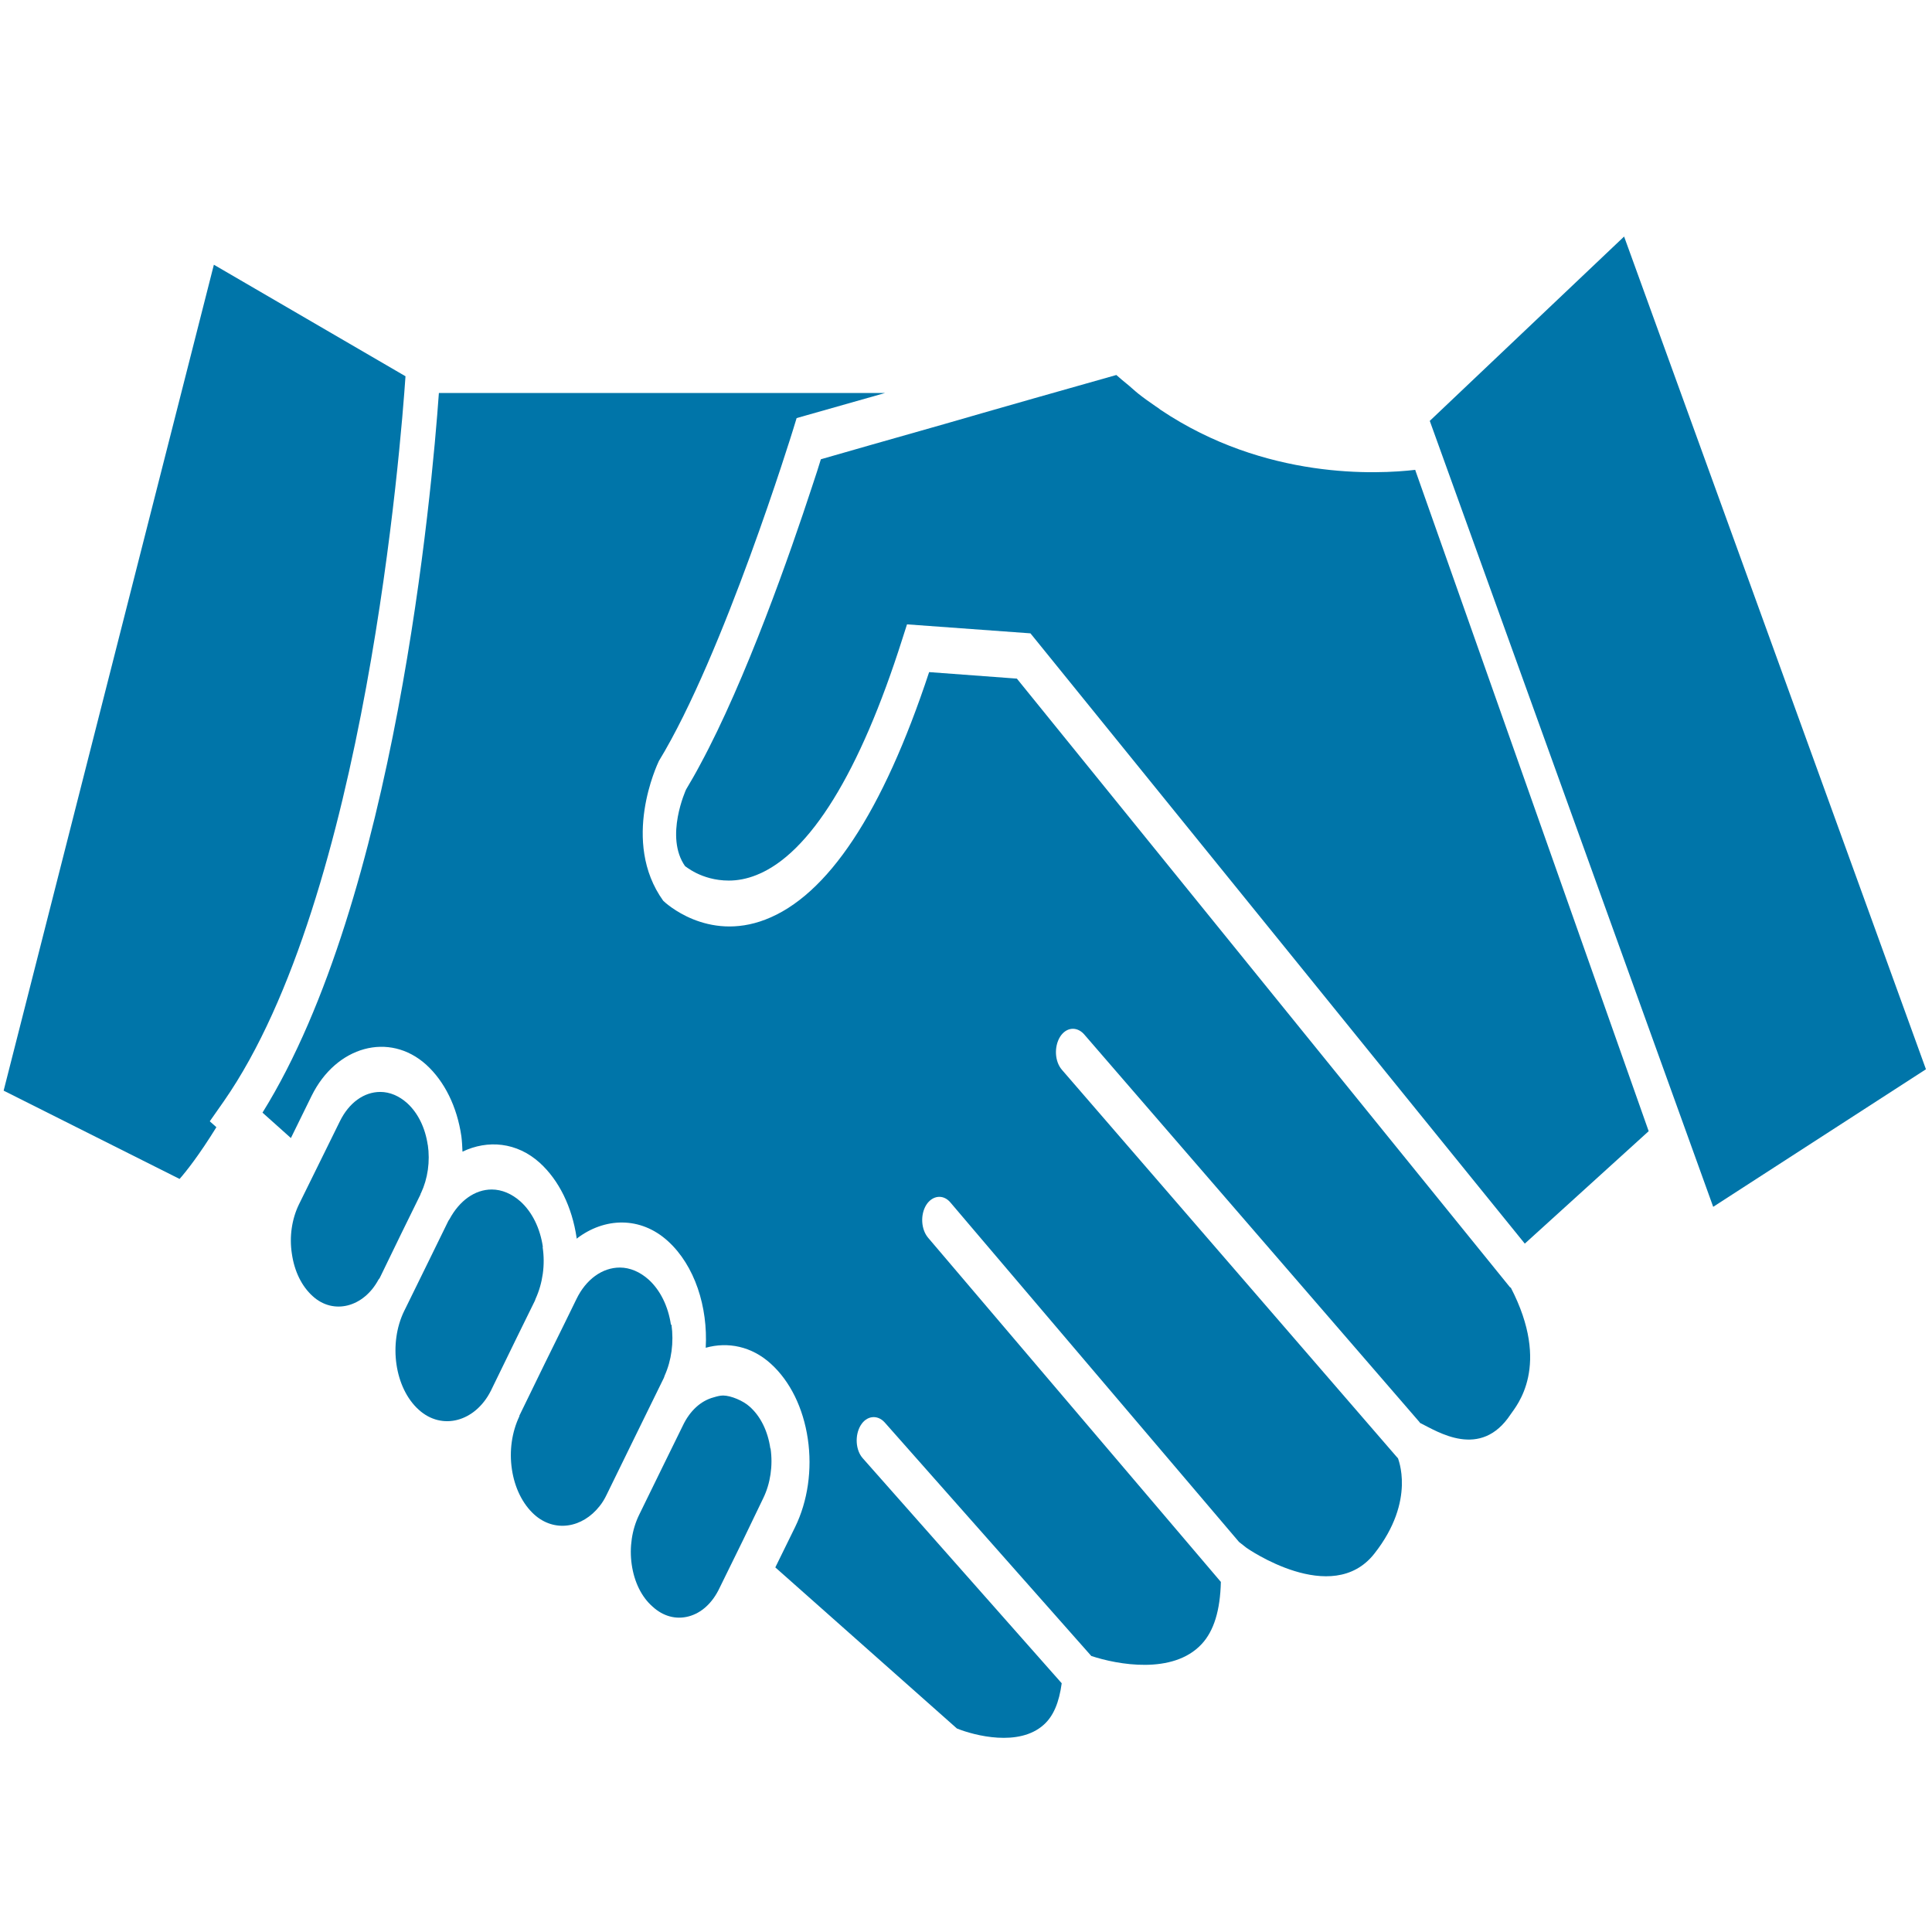<svg fill="none" height="60" viewBox="0 0 60 60" width="60" xmlns="http://www.w3.org/2000/svg"><g fill="#0075a9"><path d="m50.438 7.346 9.374 25.861-6.607 4.272-8.802-24.408z"/><path d="m43.958 14.591c-1.158.135-4.652.327-7.92-1.867-.049-.038-.099-.077-.148-.106-.183-.125-.36-.25-.543-.395-.12-.096-.24-.212-.36-.308-.106-.087-.212-.173-.318-.269l-2.548.722-1.581.452-.6.173-.6.173-2.301.654-1.546.443c-.064.212-.162.519-.282.875-.656 2.001-2.04 5.975-3.473 8.62-.141.269-.289.519-.431.76 0 0-.677 1.472-.028 2.386-.014-.029.487.443 1.355.443.261 0 .55-.048.861-.173 1.652-.654 3.212-3.185 4.525-7.322l.148-.462 3.833.279.141.173 8.16 10.073 3.685 4.551 3.367 4.156.042-.038 3.805-3.454-7.249-20.531z"/><path d="m.113 33.871 5.464 2.742c.205-.231.621-.76 1.143-1.607l-.205-.183.438-.625c4.405-6.331 5.499-20.454 5.64-22.513l-5.951-3.464z"/><path d="m46.905 39.99-15.325-18.915-2.725-.202c-1.44 4.358-3.148 6.946-5.09 7.687-1.807.693-3.113-.529-3.169-.587-1.32-1.838-.183-4.233-.134-4.339 2.012-3.3 4.151-10.237 4.172-10.304l.106-.346 2.746-.779h-13.856c-.219 3.079-1.348 15.711-5.478 22.349l.882.789.642-1.308c.762-1.549 2.414-2.001 3.558-.972.572.519.96 1.308 1.094 2.222.021.164.028.318.035.481.784-.375 1.687-.298 2.4.346.593.539 1.002 1.366 1.144 2.328v.029c.861-.664 1.984-.702 2.838.077.833.76 1.242 2.04 1.172 3.31.685-.192 1.426-.048 2.026.5.593.539 1.002 1.366 1.144 2.328.141.952-0 1.934-.395 2.742l-.614 1.251 5.64 5.003c.551.221 1.927.577 2.696-.116.304-.269.48-.702.558-1.289l-6.176-6.985c-.226-.25-.254-.712-.07-1.02.184-.308.522-.346.748-.096l6.417 7.254c.812.269 2.534.587 3.424-.366.388-.414.579-1.058.6-1.934l-9.092-10.689c-.219-.26-.247-.712-.057-1.02.191-.298.529-.337.748-.077l8.965 10.545.233.183s2.647 1.857 3.967.183c1.32-1.674.72-2.982.734-2.973 0 0 0 0-.007 0l-10.426-12.055c-.226-.26-.247-.712-.063-1.02.191-.308.522-.337.748-.087l10.426 12.055s0 .019.014.019c.543.269 1.878 1.145 2.809-.269.176-.26 1.271-1.501 0-3.945z"/><path d="m23.924 44.984c-.078-.539-.304-1.001-.642-1.299-.198-.183-.586-.346-.826-.346-.099 0-.198.029-.296.058-.395.106-.734.414-.953.875l-.642 1.308-.72 1.472c-.219.452-.304 1.001-.226 1.539.078.539.303 1.001.642 1.299.332.308.734.414 1.129.308s.734-.414.953-.875l.741-1.51.621-1.289c.219-.452.303-1.001.226-1.539z"/><path d="m16.859 38.721c-.085-.577-.332-1.078-.692-1.405-.268-.24-.579-.375-.896-.375-.522 0-1.002.346-1.313.924-.014.019-.028.038-.042.067l-.593 1.212-.713 1.453-.057.115c-.494 1.01-.297 2.396.452 3.069.72.654 1.751.375 2.238-.587 0 0 .014-.019.014-.029l.783-1.607.572-1.164s.014-.038.021-.058c.219-.481.304-1.049.219-1.607z"/><path d="m13.285 35.565c-.078-.539-.304-1.001-.642-1.308-.247-.221-.536-.346-.833-.346-.508 0-.974.337-1.256.914l-.635 1.289-.635 1.289c-.219.452-.304 1-.219 1.539.078.539.303 1.001.642 1.308.649.597 1.588.346 2.047-.51.014-.019.028-.029.042-.058l.649-1.337.614-1.251s0-.029.014-.038c.212-.452.289-.981.212-1.51z"/><path d="m20.837 41.145c-.085-.577-.332-1.078-.692-1.405-.268-.24-.579-.375-.896-.375-.543 0-1.052.366-1.348.981l-.381.779-.593 1.203-.797 1.636v.019c-.233.491-.318 1.068-.233 1.645.085.577.332 1.077.692 1.405.628.568 1.497.423 2.033-.26.085-.106.155-.221.219-.356l.819-1.674.953-1.944s.021-.048.028-.077c.212-.471.289-1.029.212-1.587z"/></g></svg>
